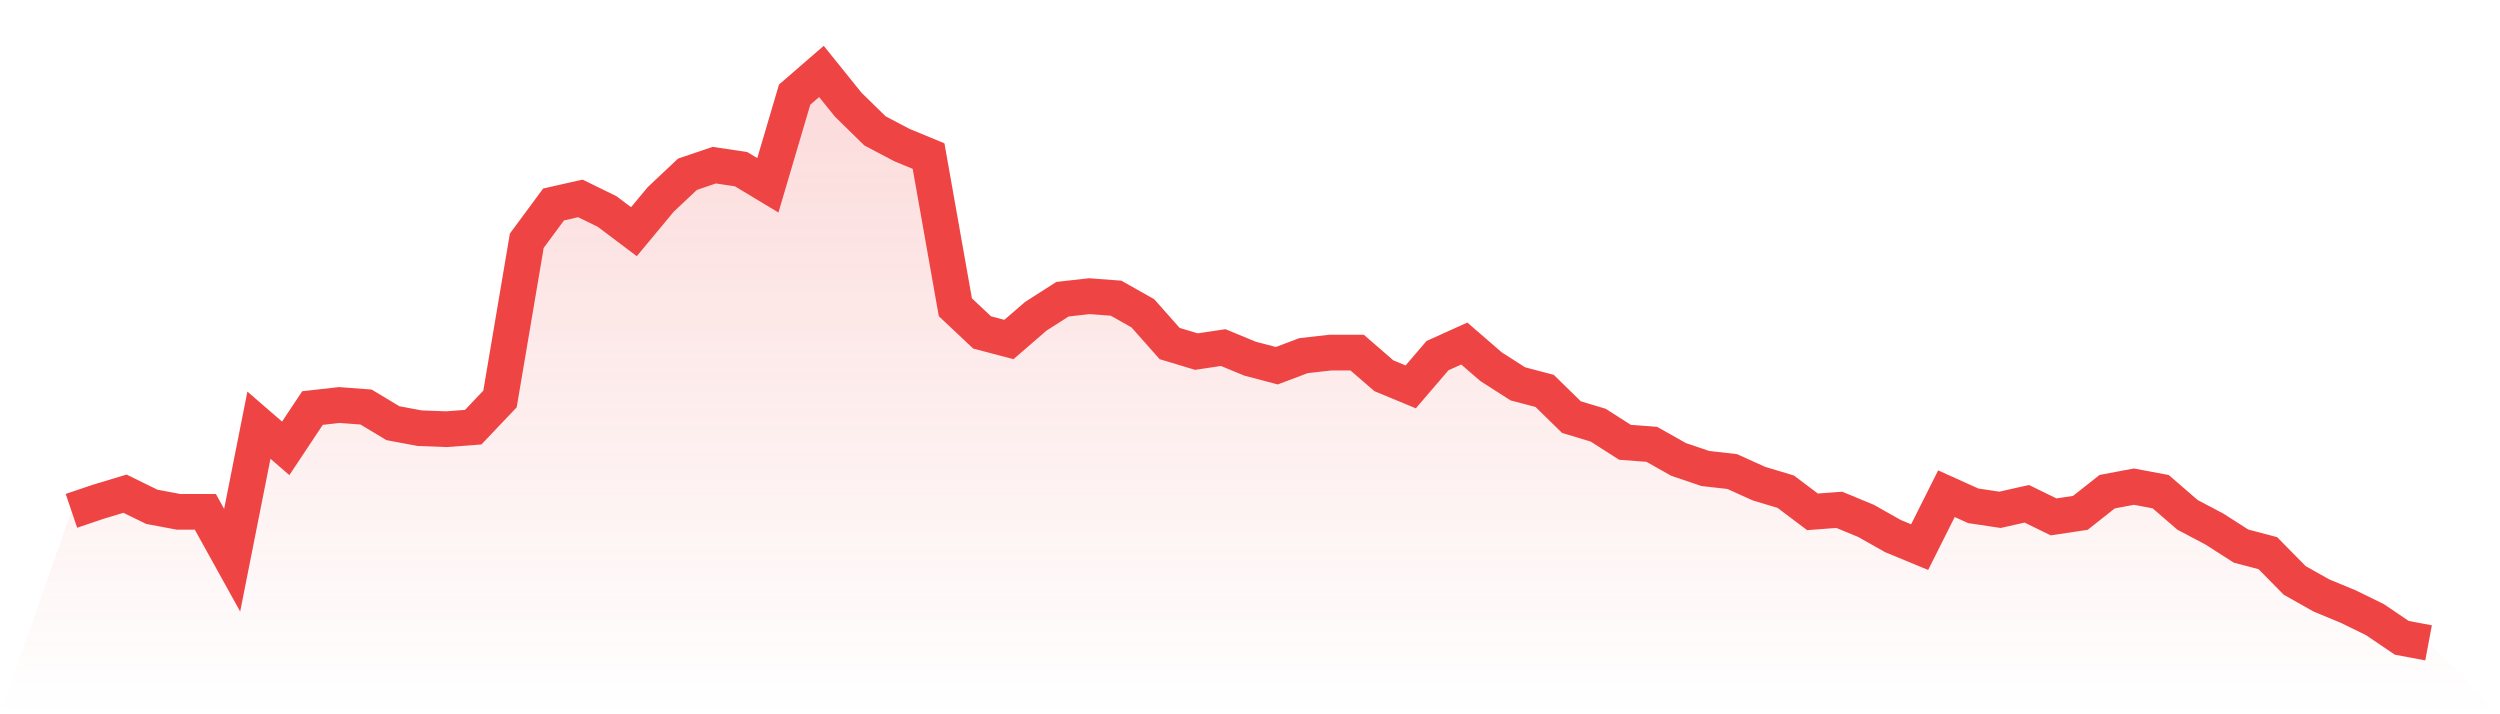 <svg viewBox="0 0 140 40" xmlns="http://www.w3.org/2000/svg">
<defs>
<linearGradient id="gradient" x1="0" x2="0" y1="0" y2="1">
<stop offset="0%" stop-color="#ef4444" stop-opacity="0.2"/>
<stop offset="100%" stop-color="#ef4444" stop-opacity="0"/>
</linearGradient>
</defs>
<path d="M4,28.607 L4,28.607 L5.5,28.099 L7,27.647 L8.5,28.381 L10,28.663 L11.5,28.663 L13,31.372 L14.5,23.81 L16,25.108 L17.5,22.85 L19,22.681 L20.5,22.794 L22,23.697 L23.5,23.979 L25,24.035 L26.5,23.922 L28,22.342 L29.5,13.481 L31,11.45 L32.5,11.111 L34,11.845 L35.5,12.974 L37,11.168 L38.5,9.757 L40,9.249 L41.5,9.474 L43,10.377 L44.5,5.298 L46,4 L47.5,5.862 L49,7.33 L50.5,8.12 L52,8.741 L53.5,17.206 L55,18.617 L56.5,19.012 L58,17.714 L59.5,16.755 L61,16.586 L62.5,16.698 L64,17.545 L65.5,19.238 L67,19.69 L68.5,19.464 L70,20.085 L71.5,20.48 L73,19.915 L74.5,19.746 L76,19.746 L77.5,21.044 L79,21.665 L80.5,19.915 L82,19.238 L83.5,20.536 L85,21.496 L86.5,21.891 L88,23.358 L89.5,23.81 L91,24.769 L92.5,24.882 L94,25.728 L95.5,26.236 L97,26.406 L98.5,27.083 L100,27.534 L101.5,28.663 L103,28.55 L104.5,29.171 L106,30.018 L107.5,30.638 L109,27.647 L110.5,28.325 L112,28.55 L113.5,28.212 L115,28.945 L116.5,28.72 L118,27.534 L119.5,27.252 L121,27.534 L122.5,28.832 L124,29.623 L125.5,30.582 L127,30.977 L128.5,32.501 L130,33.347 L131.5,33.968 L133,34.702 L134.5,35.718 L136,36 L140,40 L0,40 z" fill="url(#gradient)"/>
<path d="M4,28.607 L4,28.607 L5.5,28.099 L7,27.647 L8.5,28.381 L10,28.663 L11.5,28.663 L13,31.372 L14.5,23.81 L16,25.108 L17.5,22.85 L19,22.681 L20.5,22.794 L22,23.697 L23.5,23.979 L25,24.035 L26.5,23.922 L28,22.342 L29.5,13.481 L31,11.45 L32.5,11.111 L34,11.845 L35.5,12.974 L37,11.168 L38.5,9.757 L40,9.249 L41.5,9.474 L43,10.377 L44.5,5.298 L46,4 L47.5,5.862 L49,7.33 L50.5,8.12 L52,8.741 L53.5,17.206 L55,18.617 L56.5,19.012 L58,17.714 L59.5,16.755 L61,16.586 L62.5,16.698 L64,17.545 L65.5,19.238 L67,19.69 L68.5,19.464 L70,20.085 L71.5,20.48 L73,19.915 L74.5,19.746 L76,19.746 L77.5,21.044 L79,21.665 L80.5,19.915 L82,19.238 L83.5,20.536 L85,21.496 L86.5,21.891 L88,23.358 L89.5,23.81 L91,24.769 L92.5,24.882 L94,25.728 L95.5,26.236 L97,26.406 L98.5,27.083 L100,27.534 L101.5,28.663 L103,28.55 L104.5,29.171 L106,30.018 L107.5,30.638 L109,27.647 L110.5,28.325 L112,28.55 L113.5,28.212 L115,28.945 L116.5,28.72 L118,27.534 L119.5,27.252 L121,27.534 L122.5,28.832 L124,29.623 L125.5,30.582 L127,30.977 L128.5,32.501 L130,33.347 L131.5,33.968 L133,34.702 L134.5,35.718 L136,36" fill="none" stroke="#ef4444" stroke-width="2"/>
</svg>